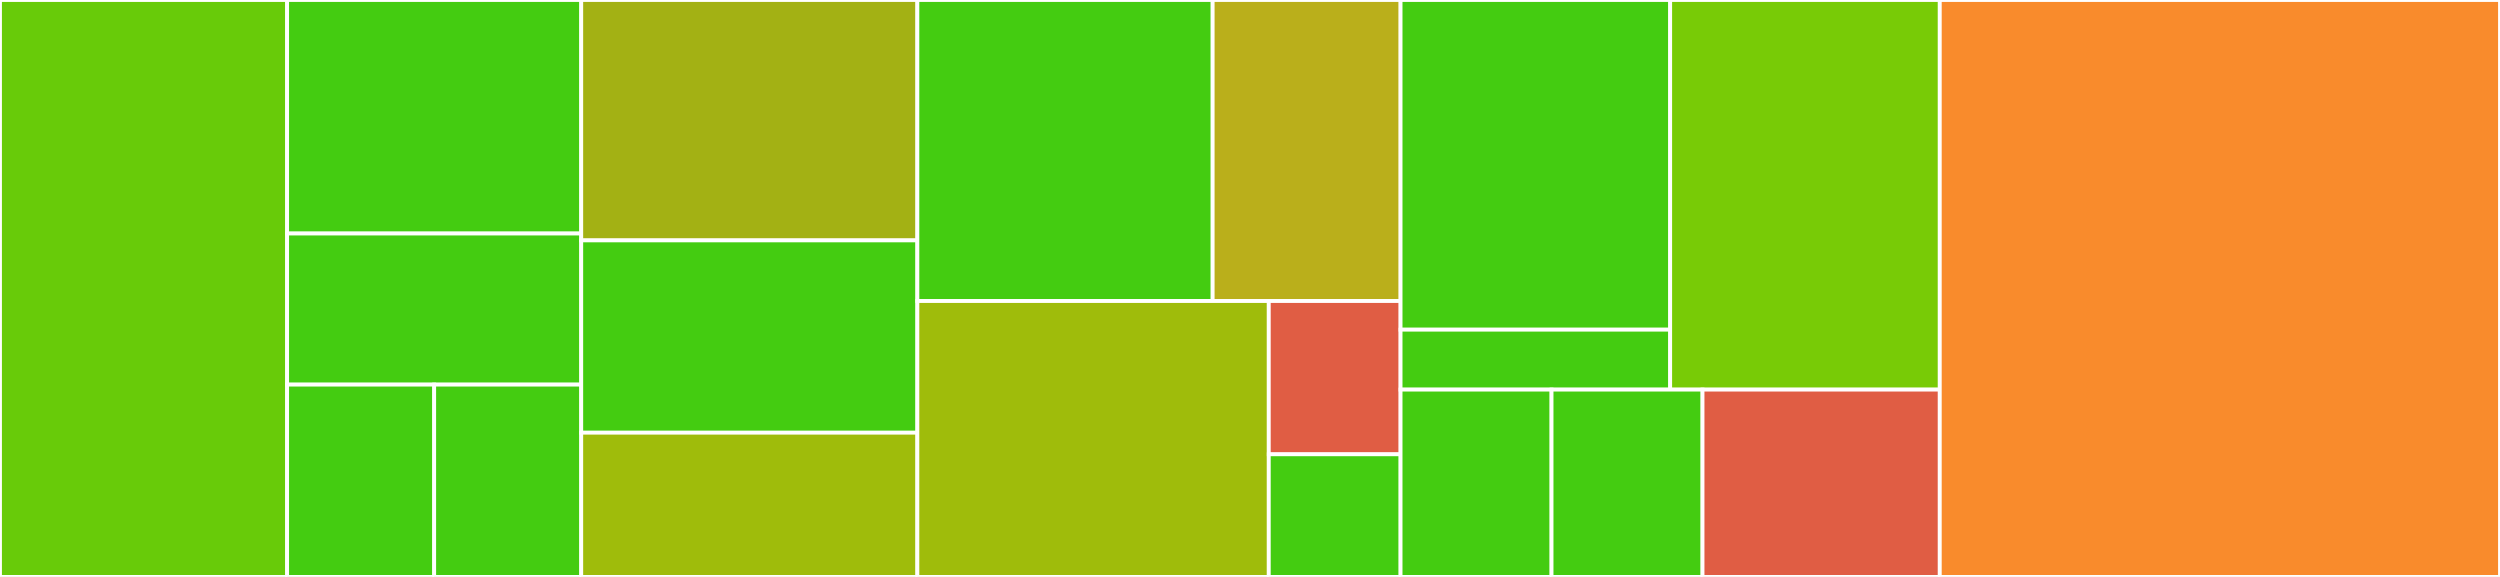 <svg baseProfile="full" width="650" height="150" viewBox="0 0 650 150" version="1.1"
xmlns="http://www.w3.org/2000/svg" xmlns:ev="http://www.w3.org/2001/xml-events"
xmlns:xlink="http://www.w3.org/1999/xlink">

<rect x="0" y="0" width="650" height="150" fill="#333333" stroke="none"/>

<style>rect.s{mask:url(#mask);}</style>
<defs>
  <pattern id="white" width="4" height="4" patternUnits="userSpaceOnUse" patternTransform="rotate(45)">
    <rect width="2" height="2" transform="translate(0,0)" fill="white"></rect>
  </pattern>
  <mask id="mask">
    <rect x="0" y="0" width="100%" height="100%" fill="url(#white)"></rect>
  </mask>
</defs>

<rect x="0" y="0" width="74.65" height="150.0" fill="#68cb09" stroke="white" stroke-width="1" class=" tooltipped" data-content="app/user/user-request-authorizer.js"><title>app/user/user-request-authorizer.js</title></rect>
<rect x="74.65" y="0" width="76.471" height="60.714" fill="#4c1" stroke="white" stroke-width="1" class=" tooltipped" data-content="app/user/auth-checker-user-only-filter.js"><title>app/user/auth-checker-user-only-filter.js</title></rect>
<rect x="74.65" y="60.714" width="76.471" height="39.286" fill="#4c1" stroke="white" stroke-width="1" class=" tooltipped" data-content="app/user/authorised-roles-extractor.js"><title>app/user/authorised-roles-extractor.js</title></rect>
<rect x="74.65" y="100.0" width="38.235" height="50" fill="#4c1" stroke="white" stroke-width="1" class=" tooltipped" data-content="app/user/user-resolver.js"><title>app/user/user-resolver.js</title></rect>
<rect x="112.885" y="100.0" width="38.235" height="50" fill="#4c1" stroke="white" stroke-width="1" class=" tooltipped" data-content="app/user/cached-user-resolver.js"><title>app/user/cached-user-resolver.js</title></rect>
<rect x="151.12" y="0" width="87.395" height="62.5" fill="#a3b114" stroke="white" stroke-width="1" class=" tooltipped" data-content="app/oauth2/access-token-request.js"><title>app/oauth2/access-token-request.js</title></rect>
<rect x="151.12" y="62.5" width="87.395" height="50" fill="#4c1" stroke="white" stroke-width="1" class=" tooltipped" data-content="app/oauth2/logout-route.js"><title>app/oauth2/logout-route.js</title></rect>
<rect x="151.12" y="112.5" width="87.395" height="37.5" fill="#9fbc0b" stroke="white" stroke-width="1" class=" tooltipped" data-content="app/oauth2/oauth2-route.js"><title>app/oauth2/oauth2-route.js</title></rect>
<rect x="238.515" y="0" width="76.774" height="78.261" fill="#4c1" stroke="white" stroke-width="1" class=" tooltipped" data-content="app/service/service-token-generator.js"><title>app/service/service-token-generator.js</title></rect>
<rect x="315.289" y="0" width="48.856" height="78.261" fill="#baaf1b" stroke="white" stroke-width="1" class=" tooltipped" data-content="app/service/service-filter.js"><title>app/service/service-filter.js</title></rect>
<rect x="238.515" y="78.261" width="91.367" height="71.739" fill="#9fbc0b" stroke="white" stroke-width="1" class=" tooltipped" data-content="app/security/cors.js"><title>app/security/cors.js</title></rect>
<rect x="329.883" y="78.261" width="34.263" height="39.855" fill="#e05d44" stroke="white" stroke-width="1" class=" tooltipped" data-content="app/security/timing.js"><title>app/security/timing.js</title></rect>
<rect x="329.883" y="118.116" width="34.263" height="31.884" fill="#4c1" stroke="white" stroke-width="1" class=" tooltipped" data-content="app/security/hsts.js"><title>app/security/hsts.js</title></rect>
<rect x="364.146" y="0" width="70.098" height="85.714" fill="#4c1" stroke="white" stroke-width="1" class=" tooltipped" data-content="app/cache/cache-service.js"><title>app/cache/cache-service.js</title></rect>
<rect x="364.146" y="85.714" width="70.098" height="15.584" fill="#4c1" stroke="white" stroke-width="1" class=" tooltipped" data-content="app/cache/cache-config.js"><title>app/cache/cache-config.js</title></rect>
<rect x="434.244" y="0" width="70.098" height="101.299" fill="#78cb06" stroke="white" stroke-width="1" class=" tooltipped" data-content="app/address/address-lookup.js"><title>app/address/address-lookup.js</title></rect>
<rect x="364.146" y="101.299" width="39.255" height="48.701" fill="#4c1" stroke="white" stroke-width="1" class=" tooltipped" data-content="app/util/jwt.js"><title>app/util/jwt.js</title></rect>
<rect x="403.401" y="101.299" width="39.255" height="48.701" fill="#4c1" stroke="white" stroke-width="1" class=" tooltipped" data-content="app/util/fetch.js"><title>app/util/fetch.js</title></rect>
<rect x="442.655" y="101.299" width="61.686" height="48.701" fill="#e05d44" stroke="white" stroke-width="1" class=" tooltipped" data-content="app/app-insights/app-insights.js"><title>app/app-insights/app-insights.js</title></rect>
<rect x="504.342" y="0" width="145.658" height="150.0" fill="#f98b2c" stroke="white" stroke-width="1" class=" tooltipped" data-content="app.js"><title>app.js</title></rect>
</svg>